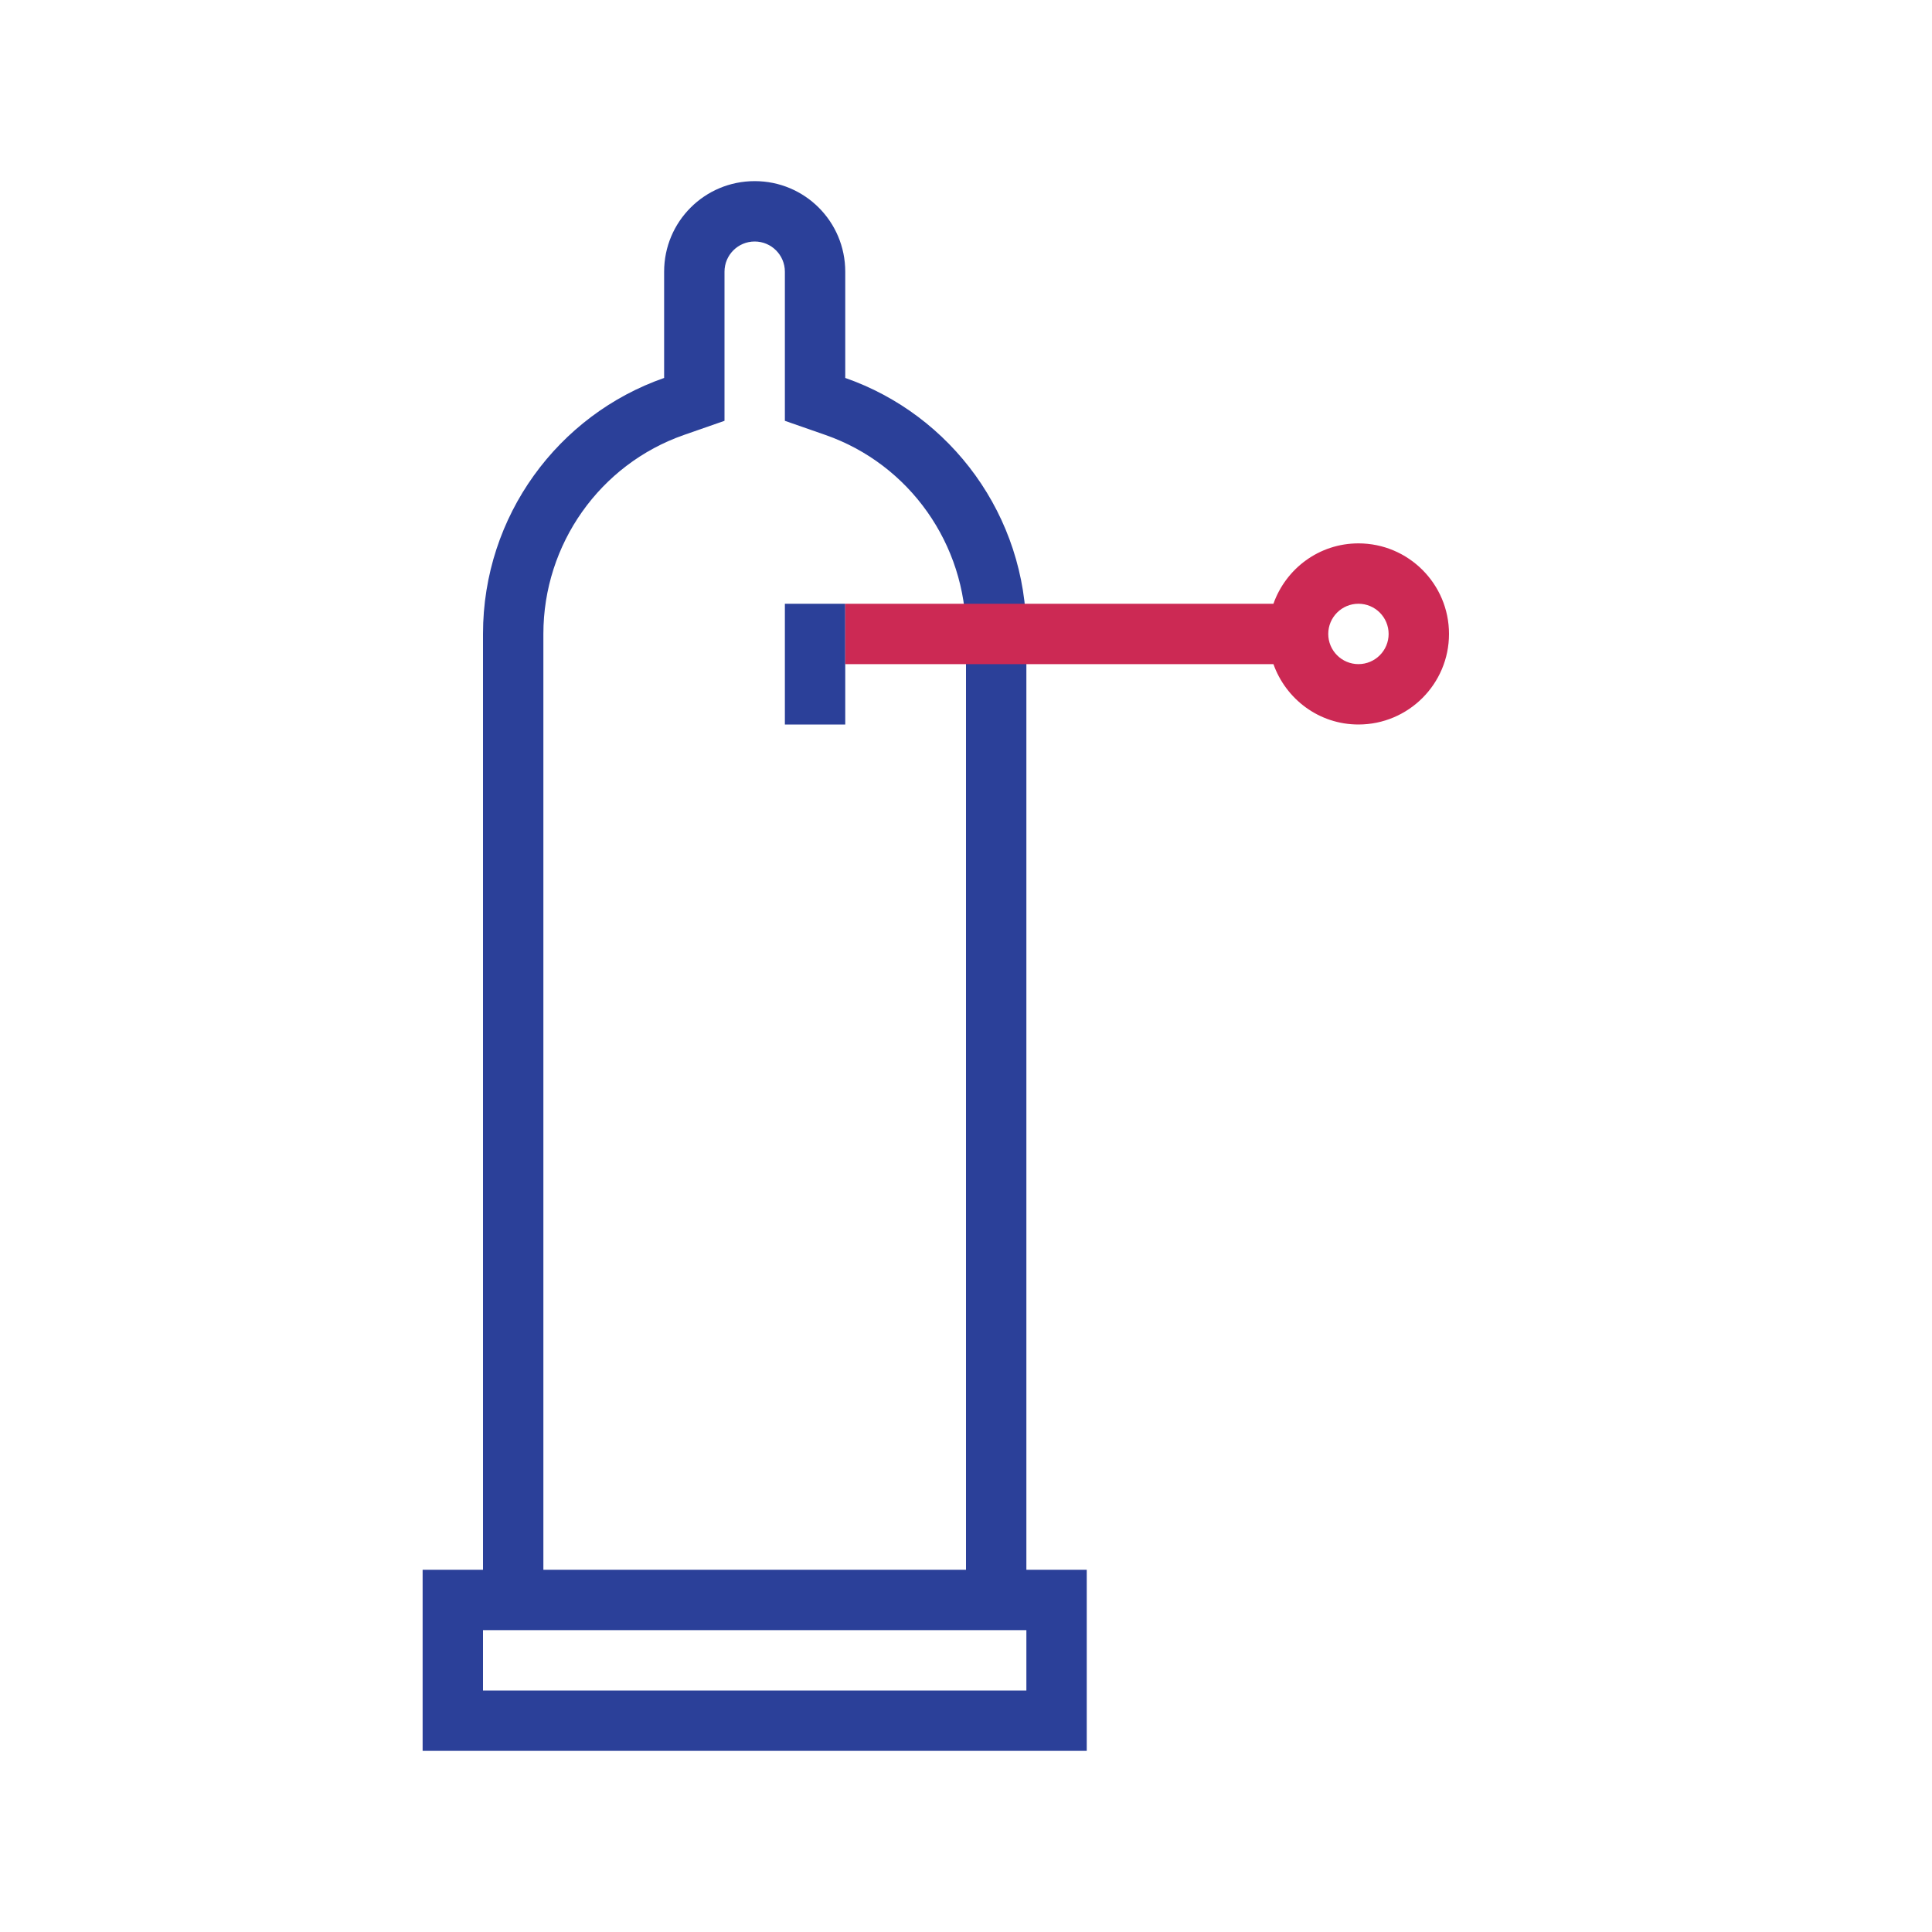 <?xml version="1.0" encoding="utf-8"?><!-- Uploaded to: SVG Repo, www.svgrepo.com, Generator: SVG Repo Mixer Tools -->
<svg version="1.1" id="designs" xmlns="http://www.w3.org/2000/svg" xmlns:xlink="http://www.w3.org/1999/xlink" 
	 width="800px" height="800px" viewBox="0 0 32 32" xml:space="preserve">
<style type="text/css">
	.scienceandfiction_een{fill:#2B4099;}
	.scienceandfiction_twee{fill:#CC2954;}
</style>
<path class="scienceandfiction_een" d="M17,26V10.5c0-1.96-1.25-3.63-3-4.24V4.5C14,3.67,13.33,3,12.5,3S11,3.67,11,4.5v1.76
	C9.25,6.87,8,8.54,8,10.5V26H7v3h11v-3H17z M9,10.5c0-1.486,0.936-2.81,2.329-3.296L12,6.97V4.5C12,4.224,12.224,4,12.5,4
	S13,4.224,13,4.5v2.47l0.671,0.234C15.064,7.69,16,9.014,16,10.5V26H9V10.5z M17,28H8v-1h9V28z M13,12h1v-2h-1V12z"/>
<path class="scienceandfiction_twee" d="M22.5,9c-0.652,0-1.202,0.419-1.408,1H14v1h7.092c0.207,0.581,0.756,1,1.408,1
	c0.828,0,1.5-0.672,1.5-1.5S23.328,9,22.5,9z M22.5,11c-0.276,0-0.5-0.224-0.5-0.5s0.224-0.5,0.5-0.5s0.5,0.224,0.5,0.5
	S22.776,11,22.5,11z"/>
</svg>